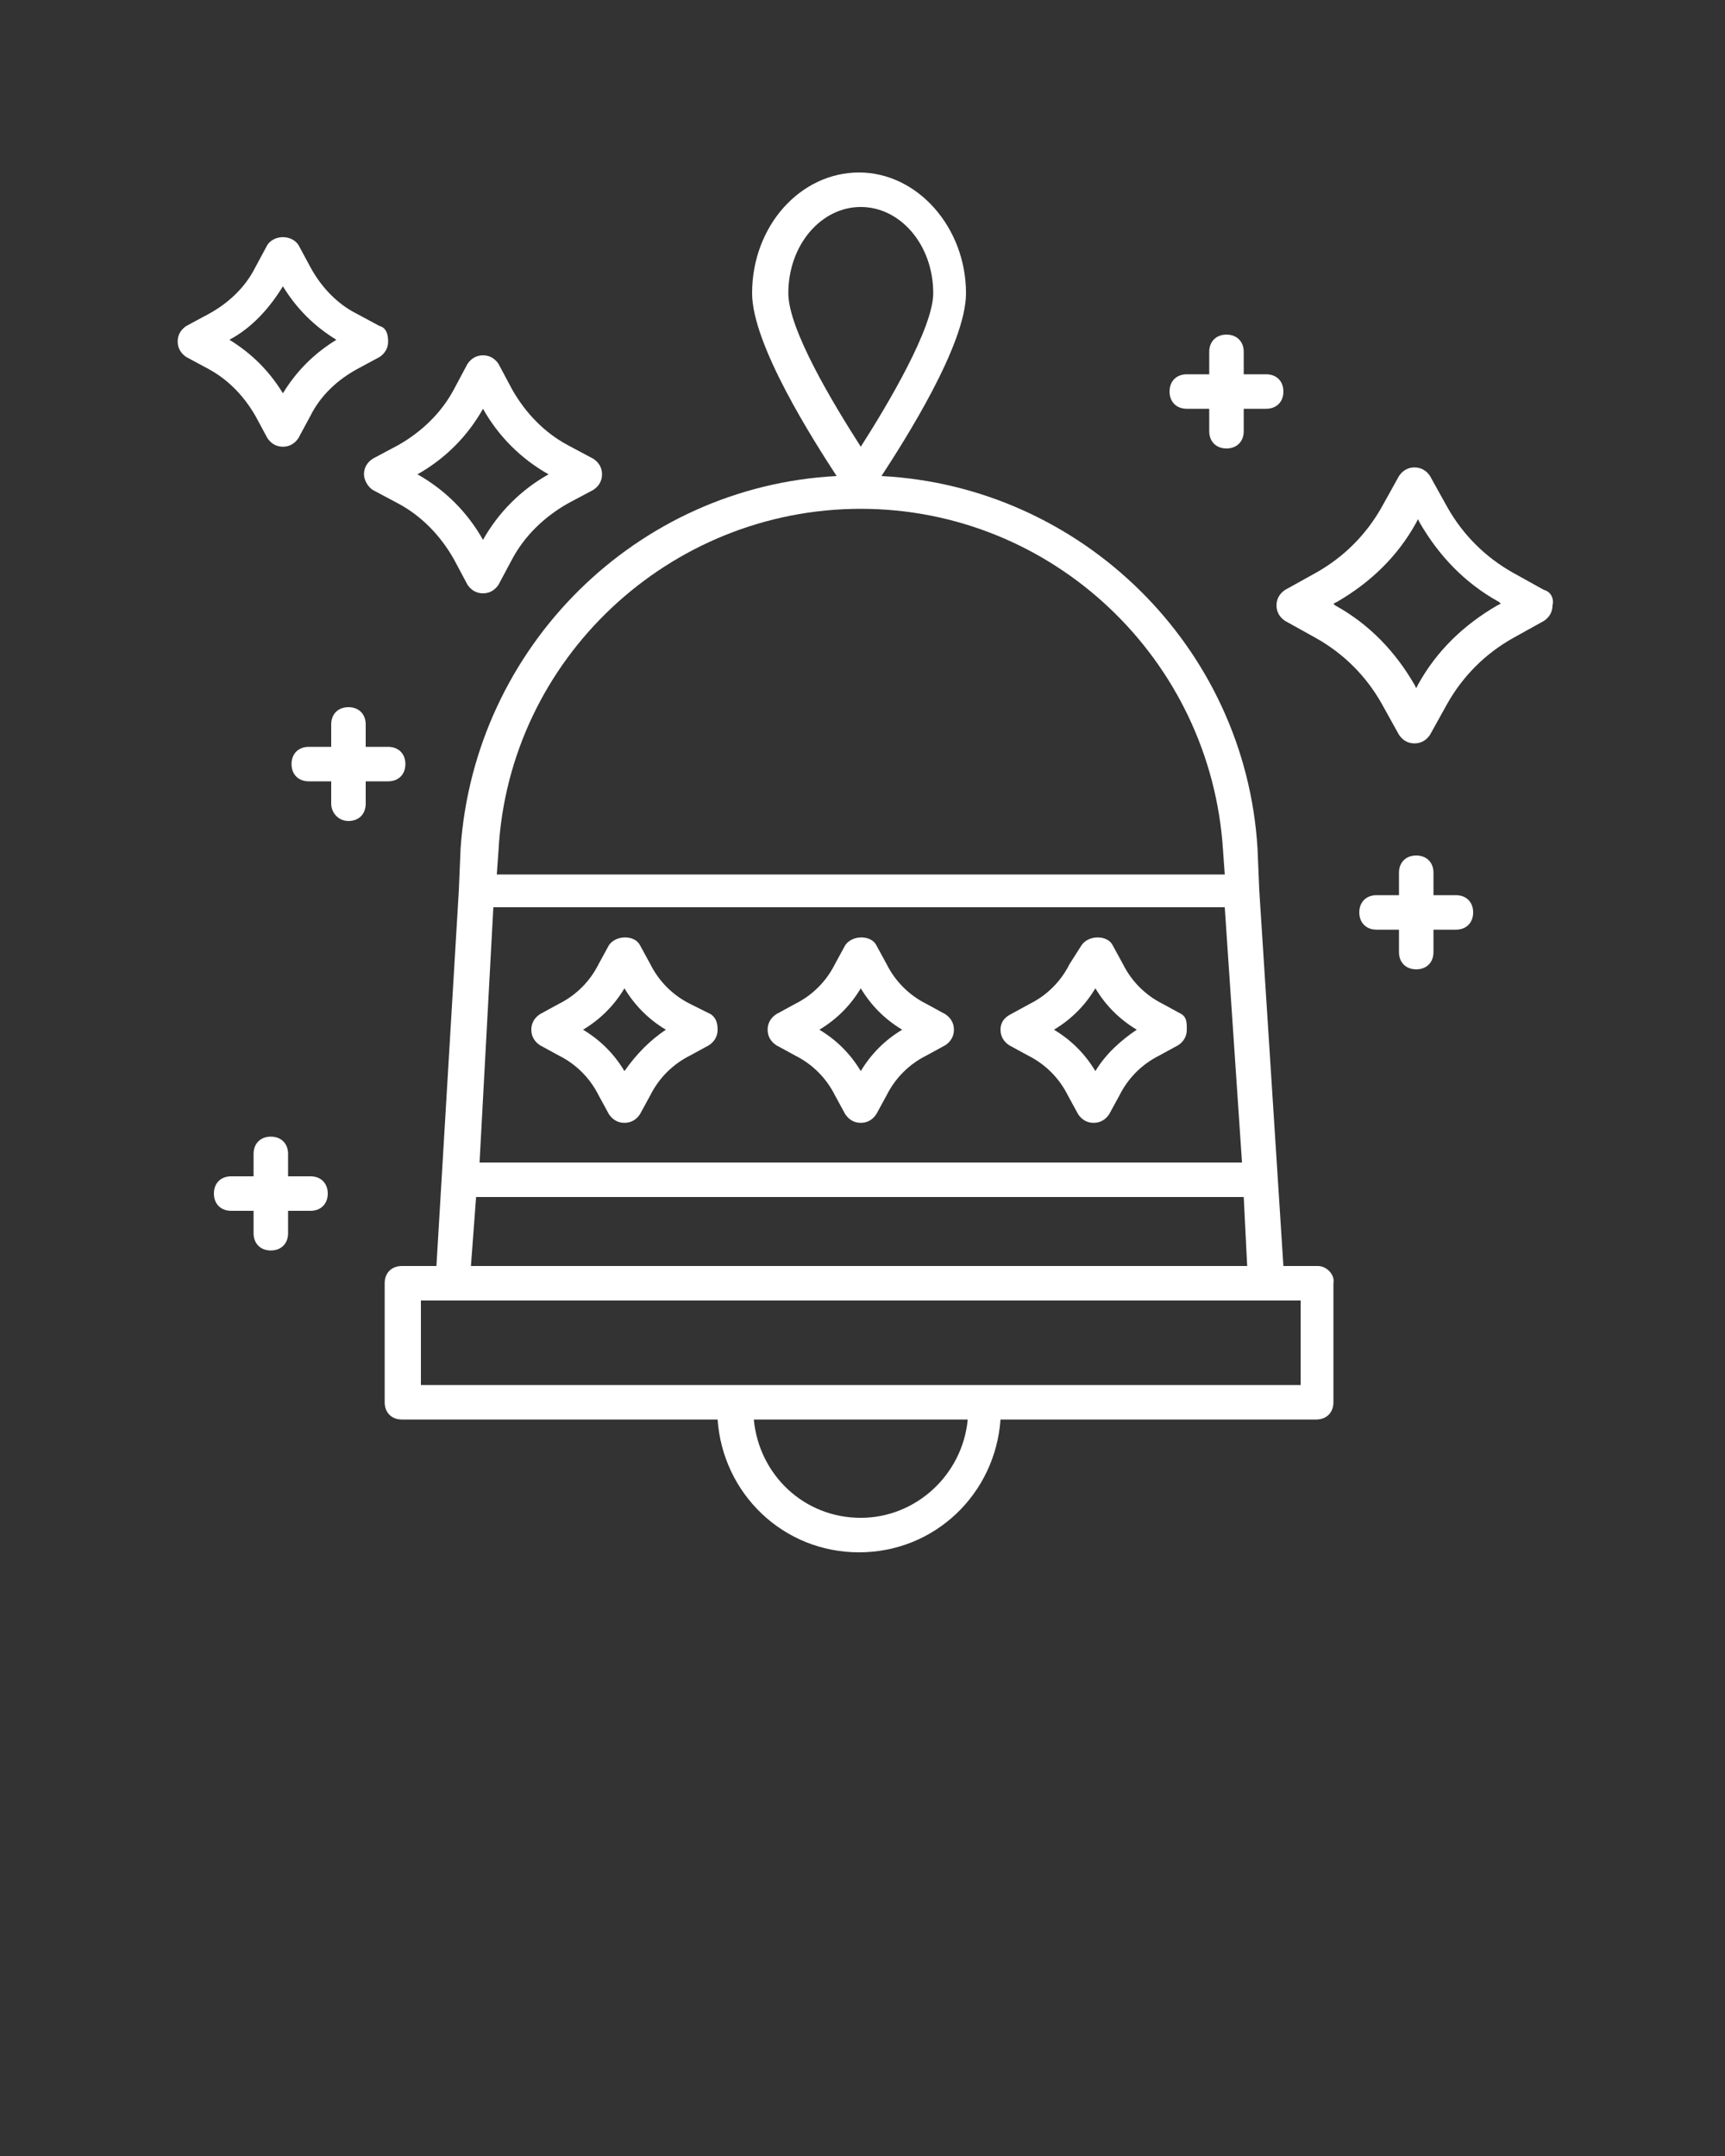 <?xml version="1.0" encoding="utf-8"?>
<!-- Generator: Adobe Illustrator 22.1.0, SVG Export Plug-In . SVG Version: 6.00 Build 0)  -->
<svg version="1.1" id="Слой_1" xmlns="http://www.w3.org/2000/svg" xmlns:xlink="http://www.w3.org/1999/xlink" x="0px" y="0px"
	 viewBox="0 0 100 125" style="enable-background:new 0 0 100 125;" xml:space="preserve">
<rect x="0" y="0" width="100" height="125" fill="#333333" stroke="none"/>
<path fill="#ffffff" d="M76.4,73.4h-2L73,51.6c0,0,0,0,0,0c0,0,0,0,0,0l-0.1-2.4c-0.7-11.7-10.2-21-21.8-21.6c1.3-2,4.9-7.6,4.9-10.6
	c0-3.8-2.8-7-6.2-7s-6.2,3.1-6.2,7c0,3,3.6,8.6,4.9,10.6c-11.6,0.6-21,9.9-21.8,21.6l-0.1,2.4c0,0,0,0,0,0c0,0,0,0,0,0l-1.3,21.8h-2
	c-0.6,0-1,0.4-1,1v6.9c0,0.6,0.4,1,1,1h18.3c0.3,4.3,3.8,7.7,8.2,7.7s7.9-3.4,8.2-7.7h18.3c0.6,0,1-0.4,1-1v-6.9
	C77.4,73.9,76.9,73.4,76.4,73.4z M28.6,52.6h42.4L72,67.4H27.8L28.6,52.6z M49.9,12c2.3,0,4.2,2.2,4.2,5c0,2-2.6,6.4-4.2,8.9
	c-1.6-2.5-4.2-6.8-4.2-8.9C45.7,14.2,47.6,12,49.9,12z M49.9,29.5c11.1,0,20.3,8.7,21,19.8l0.1,1.4H28.8l0.1-1.4
	C29.5,38.2,38.8,29.5,49.9,29.5z M27.6,69.4h44.5l0.2,4h-45L27.6,69.4z M49.9,88c-3.3,0-5.9-2.5-6.2-5.7h12.4
	C55.8,85.5,53.1,88,49.9,88z M75.4,80.3h-51v-4.9h51L75.4,80.3L75.4,80.3z"/>
<path fill="#ffffff" d="M41.2,58.8L40,58.2c-1-0.5-1.8-1.3-2.3-2.3l-0.6-1.1c-0.3-0.6-1.4-0.6-1.8,0l-0.6,1.1c-0.5,1-1.3,1.8-2.3,2.3l-1.1,0.6
	c-0.3,0.2-0.5,0.5-0.5,0.9s0.2,0.7,0.5,0.9l1.1,0.6c1,0.5,1.8,1.3,2.3,2.3l0.6,1.1c0.2,0.3,0.5,0.5,0.9,0.5s0.7-0.2,0.9-0.5l0.6-1.1
	c0.5-1,1.3-1.8,2.3-2.3l1.1-0.6c0.3-0.2,0.5-0.5,0.5-0.9S41.5,59,41.2,58.8z M36.2,62.1c-0.6-1-1.4-1.8-2.4-2.4
	c1-0.6,1.8-1.4,2.4-2.4c0.6,1,1.4,1.8,2.4,2.4C37.7,60.3,36.9,61.1,36.2,62.1z"/>
<path fill="#ffffff" d="M54.8,58.8l-1.1-0.6c-1-0.5-1.8-1.3-2.3-2.3l-0.6-1.1c-0.3-0.6-1.4-0.6-1.8,0l-0.6,1.1c-0.5,1-1.3,1.8-2.3,2.3l-1.1,0.6
	c-0.3,0.2-0.5,0.5-0.5,0.9s0.2,0.7,0.5,0.9l1.1,0.6c1,0.5,1.8,1.3,2.3,2.3l0.6,1.1c0.2,0.3,0.5,0.5,0.9,0.5s0.7-0.2,0.9-0.5l0.6-1.1
	c0.5-1,1.3-1.8,2.3-2.3l1.1-0.6c0.3-0.2,0.5-0.5,0.5-0.9S55.1,59,54.8,58.8z M49.9,62.1c-0.6-1-1.4-1.8-2.4-2.4
	c1-0.6,1.8-1.4,2.4-2.4c0.6,1,1.4,1.8,2.4,2.4C51.3,60.3,50.5,61.1,49.9,62.1z"/>
<path fill="#ffffff" d="M68.5,58.8l-1.1-0.6c-1-0.5-1.8-1.3-2.3-2.3l-0.6-1.1c-0.3-0.6-1.4-0.6-1.8,0L62,55.9c-0.5,1-1.3,1.8-2.3,2.3l-1.1,0.6
	C58.2,59,58,59.3,58,59.7s0.2,0.7,0.5,0.9l1.1,0.6c1,0.5,1.8,1.3,2.3,2.3l0.6,1.1c0.2,0.3,0.5,0.5,0.9,0.5s0.7-0.2,0.9-0.5l0.6-1.1
	c0.5-1,1.3-1.8,2.3-2.3l1.1-0.6c0.3-0.2,0.5-0.5,0.5-0.9S68.8,59,68.5,58.8z M63.5,62.1c-0.6-1-1.4-1.8-2.4-2.4
	c1-0.6,1.8-1.4,2.4-2.4c0.6,1,1.4,1.8,2.4,2.4C65,60.3,64.1,61.1,63.5,62.1z"/>
<path fill="#ffffff" d="M14.8,24.1l0.7,1.3c0.2,0.3,0.5,0.5,0.9,0.5s0.7-0.2,0.9-0.5l0.7-1.3c0.6-1.2,1.6-2.1,2.7-2.7l1.3-0.7
	c0.3-0.2,0.5-0.5,0.5-0.9S22.4,19,22,18.9l-1.3-0.7c-1.2-0.6-2.1-1.6-2.7-2.7l-0.7-1.3c-0.4-0.6-1.4-0.6-1.8,0l-0.7,1.3
	c-0.6,1.2-1.6,2.1-2.7,2.7l-1.3,0.7c-0.3,0.2-0.5,0.5-0.5,0.9s0.2,0.7,0.5,0.9l1.3,0.7C13.2,22,14.1,22.9,14.8,24.1z M16.4,16.6
	c0.8,1.3,1.8,2.3,3.1,3.1c-1.3,0.8-2.3,1.8-3.1,3.1c-0.8-1.3-1.8-2.3-3.1-3.1C14.6,19,15.6,17.9,16.4,16.6z"/>
<path fill="#ffffff" d="M20.2,47.6c0.6,0,1-0.4,1-1v-1.3h1.3c0.6,0,1-0.4,1-1s-0.4-1-1-1h-1.3V42c0-0.6-0.4-1-1-1s-1,0.4-1,1v1.3h-1.3
	c-0.6,0-1,0.4-1,1s0.4,1,1,1h1.3v1.3C19.2,47.1,19.6,47.6,20.2,47.6z"/>
<path fill="#ffffff" d="M73.4,21.7h-1.3v-1.3c0-0.6-0.4-1-1-1s-1,0.4-1,1v1.3h-1.3c-0.6,0-1,0.4-1,1s0.4,1,1,1h1.3V25c0,0.6,0.4,1,1,1s1-0.4,1-1
	v-1.3h1.3c0.6,0,1-0.4,1-1S74,21.7,73.4,21.7z"/>
<path fill="#ffffff" d="M82.1,49.6c-0.6,0-1,0.4-1,1v1.3h-1.3c-0.6,0-1,0.4-1,1s0.4,1,1,1h1.3v1.3c0,0.6,0.4,1,1,1s1-0.4,1-1v-1.3h1.3
	c0.6,0,1-0.4,1-1s-0.4-1-1-1h-1.3v-1.3C83.1,50,82.7,49.6,82.1,49.6z"/>
<path fill="#ffffff" d="M14.7,70.2v1.3c0,0.6,0.4,1,1,1c0.6,0,1-0.4,1-1v-1.3h1.3c0.6,0,1-0.4,1-1s-0.4-1-1-1h-1.3v-1.3c0-0.6-0.4-1-1-1s-1,0.4-1,1
	v1.3h-1.3c-0.6,0-1,0.4-1,1s0.4,1,1,1H14.7z"/>
<path fill="#ffffff" d="M89.5,34.2l-1.8-1c-1.6-0.9-2.9-2.2-3.8-3.8l-1-1.8c-0.2-0.3-0.5-0.5-0.9-0.5s-0.7,0.2-0.9,0.5l-1,1.8
	c-0.9,1.6-2.2,2.9-3.8,3.8l-1.8,1c-0.3,0.2-0.5,0.5-0.5,0.9s0.2,0.7,0.5,0.9l1.8,1c1.6,0.9,2.9,2.2,3.8,3.8l1,1.8
	c0.2,0.3,0.5,0.5,0.9,0.5c0.4,0,0.7-0.2,0.9-0.5l1-1.8c0.9-1.6,2.2-2.9,3.8-3.8l1.8-1c0.3-0.2,0.5-0.5,0.5-0.9
	C90.1,34.7,89.9,34.3,89.5,34.2z M86.8,35.1c-1.9,1.1-3.5,2.6-4.6,4.6l-0.1,0.2L82,39.7c-1.1-1.9-2.6-3.5-4.6-4.6L77.3,35l0.2-0.1
	c1.9-1.1,3.5-2.6,4.6-4.6l0.1-0.2l0.1,0.2c1.1,1.9,2.6,3.5,4.6,4.6L87,35L86.8,35.1z"/>
<path fill="#ffffff" d="M21.6,28.4l1.5,0.8c1.3,0.7,2.4,1.8,3.2,3.2l0.8,1.5c0.2,0.3,0.5,0.5,0.9,0.5c0.4,0,0.7-0.2,0.9-0.5l0.8-1.5
	c0.7-1.3,1.8-2.4,3.2-3.2l1.5-0.8c0.3-0.2,0.5-0.5,0.5-0.9c0-0.4-0.2-0.7-0.5-0.9l-1.5-0.8c-1.3-0.7-2.4-1.8-3.2-3.2l-0.8-1.5
	c-0.2-0.3-0.5-0.5-0.9-0.5c-0.4,0-0.7,0.2-0.9,0.5l-0.8,1.5c-0.7,1.3-1.8,2.4-3.2,3.2l-1.5,0.8c-0.3,0.2-0.5,0.5-0.5,0.9
	C21.1,27.8,21.3,28.2,21.6,28.4z M28,23.7c0.9,1.6,2.2,2.9,3.8,3.8c-1.6,0.9-2.9,2.2-3.8,3.8c-0.9-1.6-2.2-2.9-3.8-3.8
	C25.8,26.6,27.1,25.3,28,23.7z"/>
</svg>
